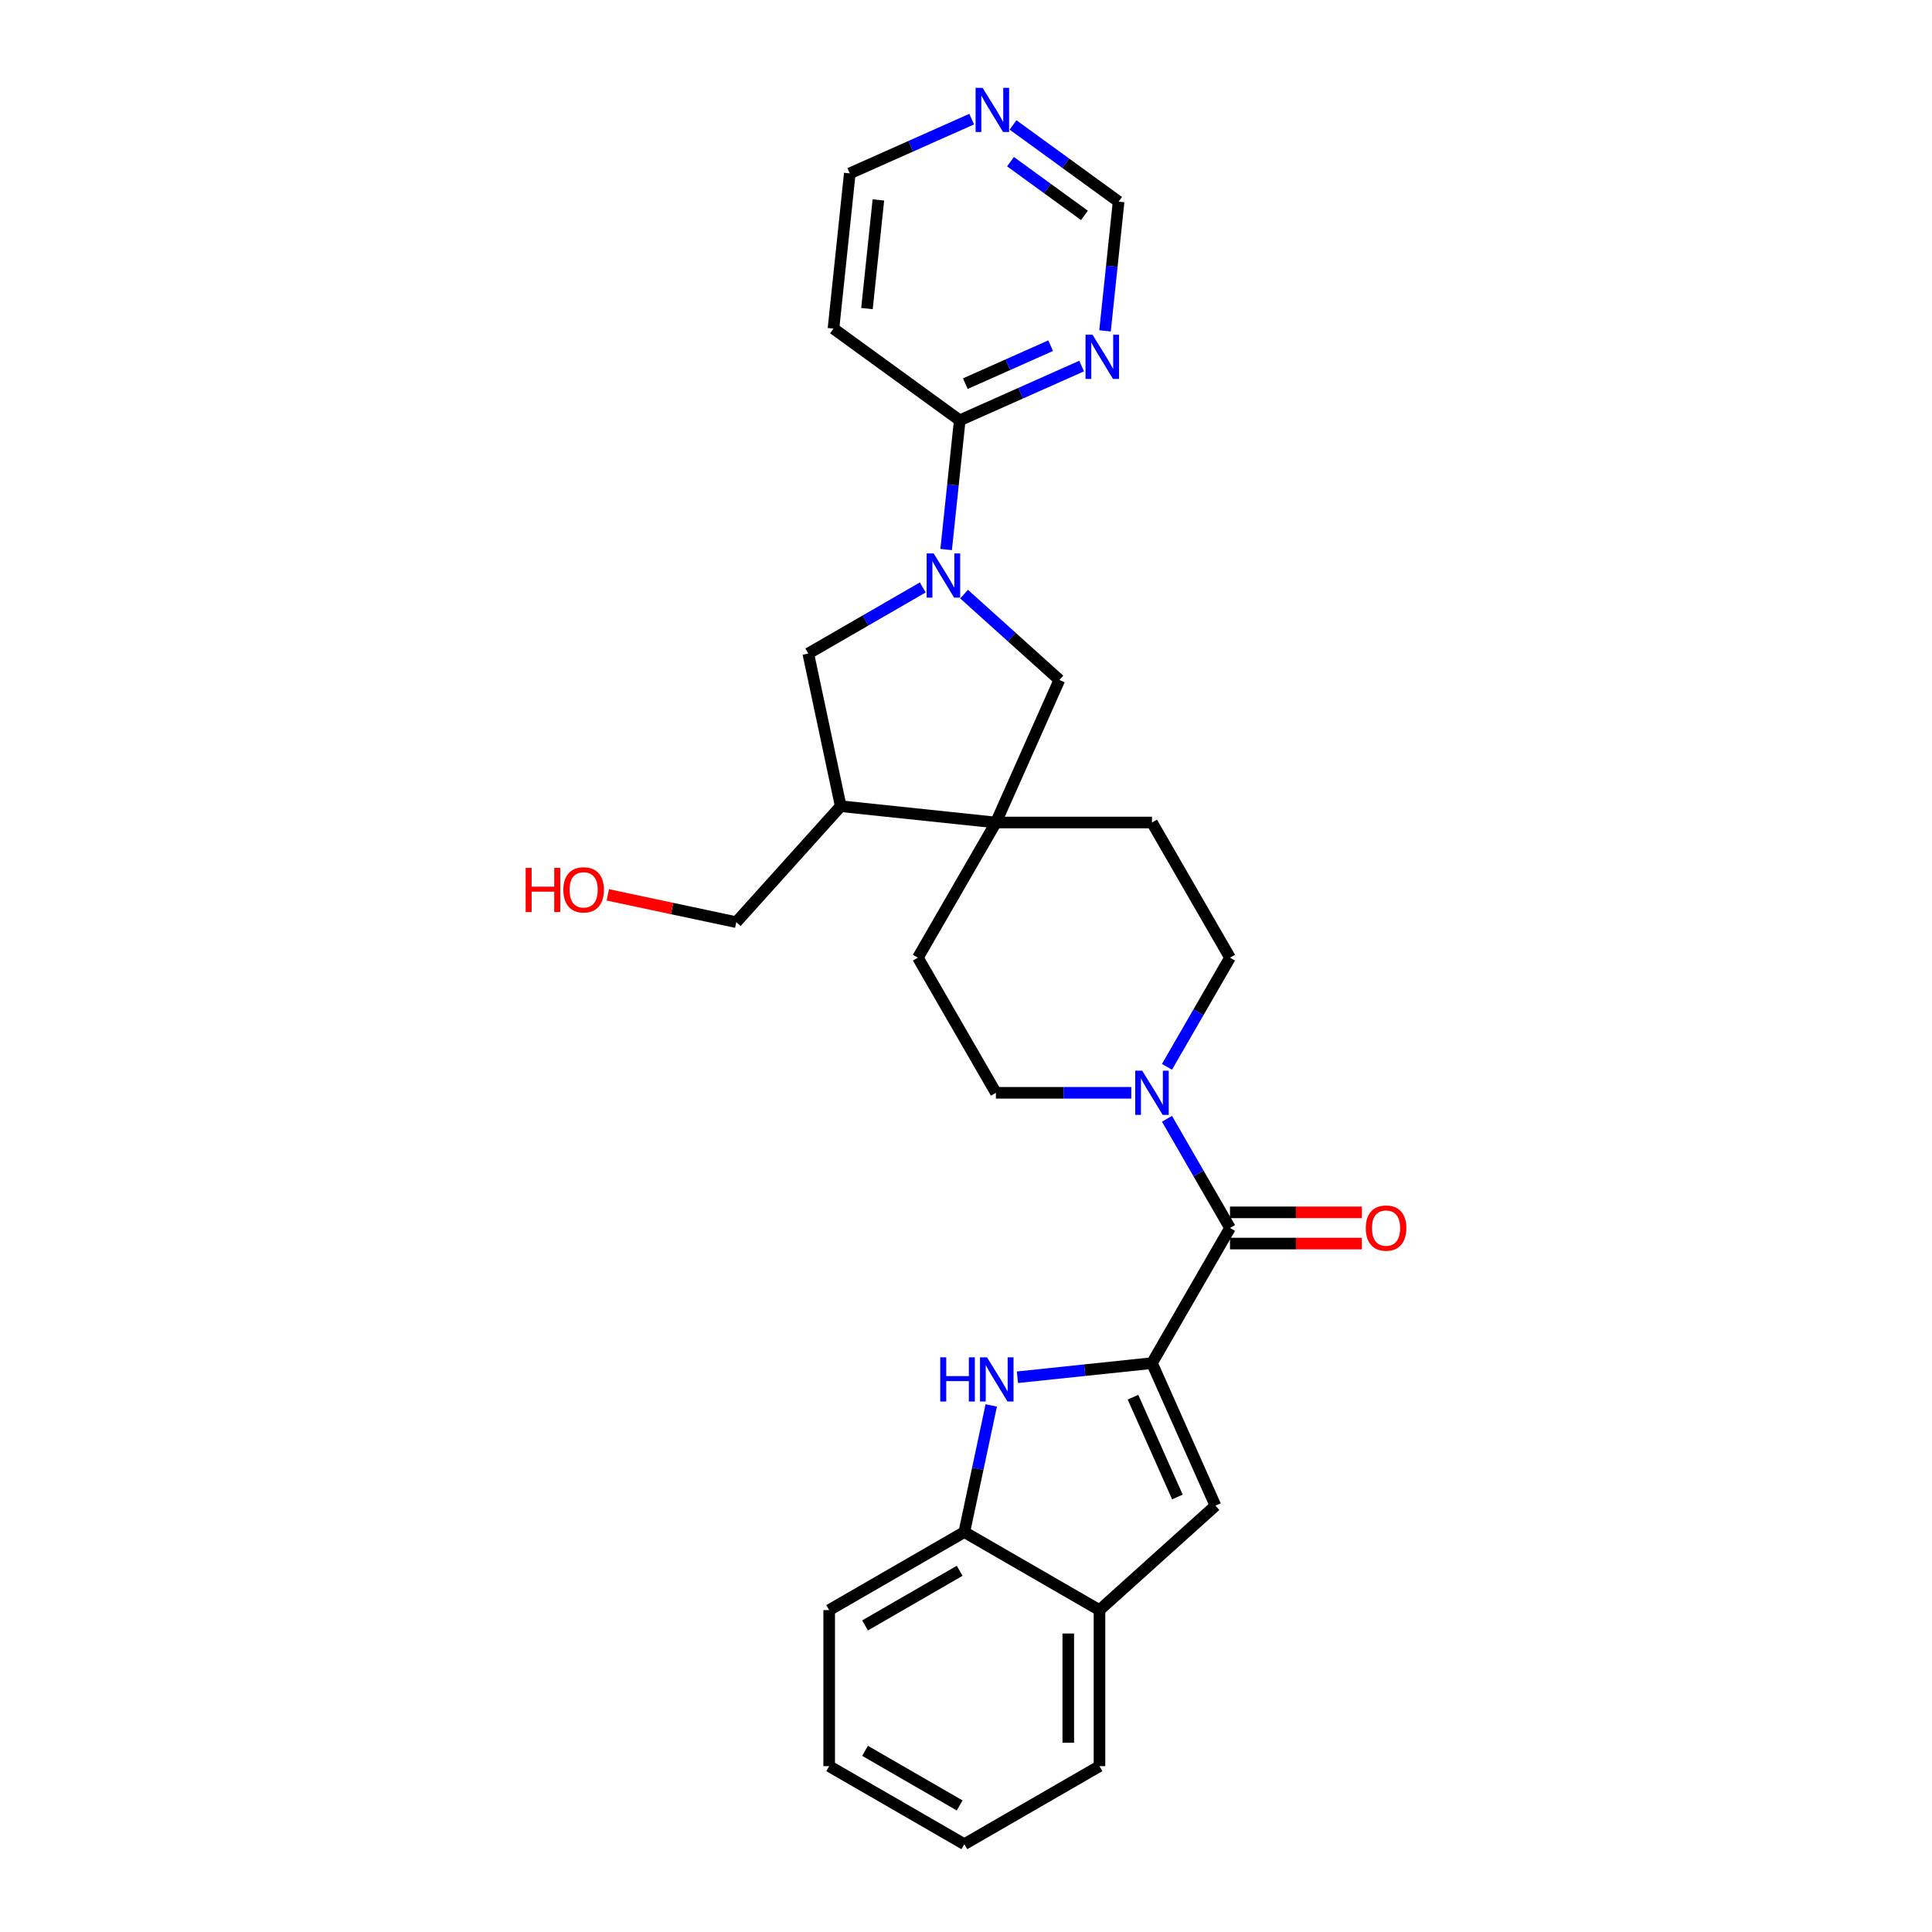 <?xml version='1.0' encoding='iso-8859-1'?>
<svg version='1.1' baseProfile='full'
              xmlns='http://www.w3.org/2000/svg'
                      xmlns:rdkit='http://www.rdkit.org/xml'
                      xmlns:xlink='http://www.w3.org/1999/xlink'
                  xml:space='preserve'
width='1000px' height='1000px' viewBox='0 0 1000 1000'>
<!-- END OF HEADER -->
<rect style='opacity:1.0;fill:#FFFFFF;stroke:none' width='1000' height='1000' x='0' y='0'> </rect>
<path class='bond-1' d='M 596.259,705.543 L 561.441,709.202' style='fill:none;fill-rule:evenodd;stroke:#000000;stroke-width:6px;stroke-linecap:butt;stroke-linejoin:miter;stroke-opacity:1' />
<path class='bond-1' d='M 561.441,709.202 L 526.622,712.862' style='fill:none;fill-rule:evenodd;stroke:#0000FF;stroke-width:6px;stroke-linecap:butt;stroke-linejoin:miter;stroke-opacity:1' />
<path class='bond-2' d='M 596.259,705.543 L 636.647,635.589' style='fill:none;fill-rule:evenodd;stroke:#000000;stroke-width:6px;stroke-linecap:butt;stroke-linejoin:miter;stroke-opacity:1' />
<path class='bond-3' d='M 596.259,705.543 L 629.114,779.334' style='fill:none;fill-rule:evenodd;stroke:#000000;stroke-width:6px;stroke-linecap:butt;stroke-linejoin:miter;stroke-opacity:1' />
<path class='bond-3' d='M 586.429,723.182 L 609.427,774.836' style='fill:none;fill-rule:evenodd;stroke:#000000;stroke-width:6px;stroke-linecap:butt;stroke-linejoin:miter;stroke-opacity:1' />
<path class='bond-0' d='M 499.006,307.519 L 523.672,329.729' style='fill:none;fill-rule:evenodd;stroke:#0000FF;stroke-width:6px;stroke-linecap:butt;stroke-linejoin:miter;stroke-opacity:1' />
<path class='bond-0' d='M 523.672,329.729 L 548.339,351.938' style='fill:none;fill-rule:evenodd;stroke:#000000;stroke-width:6px;stroke-linecap:butt;stroke-linejoin:miter;stroke-opacity:1' />
<path class='bond-6' d='M 489.726,284.432 L 493.24,250.995' style='fill:none;fill-rule:evenodd;stroke:#0000FF;stroke-width:6px;stroke-linecap:butt;stroke-linejoin:miter;stroke-opacity:1' />
<path class='bond-6' d='M 493.24,250.995 L 496.754,217.557' style='fill:none;fill-rule:evenodd;stroke:#000000;stroke-width:6px;stroke-linecap:butt;stroke-linejoin:miter;stroke-opacity:1' />
<path class='bond-31' d='M 477.617,304.064 L 447.987,321.171' style='fill:none;fill-rule:evenodd;stroke:#0000FF;stroke-width:6px;stroke-linecap:butt;stroke-linejoin:miter;stroke-opacity:1' />
<path class='bond-31' d='M 447.987,321.171 L 418.358,338.277' style='fill:none;fill-rule:evenodd;stroke:#000000;stroke-width:6px;stroke-linecap:butt;stroke-linejoin:miter;stroke-opacity:1' />
<path class='bond-10' d='M 513.067,727.443 L 506.1,760.219' style='fill:none;fill-rule:evenodd;stroke:#0000FF;stroke-width:6px;stroke-linecap:butt;stroke-linejoin:miter;stroke-opacity:1' />
<path class='bond-10' d='M 506.1,760.219 L 499.133,792.996' style='fill:none;fill-rule:evenodd;stroke:#000000;stroke-width:6px;stroke-linecap:butt;stroke-linejoin:miter;stroke-opacity:1' />
<path class='bond-4' d='M 636.647,635.589 L 620.338,607.341' style='fill:none;fill-rule:evenodd;stroke:#000000;stroke-width:6px;stroke-linecap:butt;stroke-linejoin:miter;stroke-opacity:1' />
<path class='bond-4' d='M 620.338,607.341 L 604.029,579.093' style='fill:none;fill-rule:evenodd;stroke:#0000FF;stroke-width:6px;stroke-linecap:butt;stroke-linejoin:miter;stroke-opacity:1' />
<path class='bond-13' d='M 636.647,643.667 L 670.774,643.667' style='fill:none;fill-rule:evenodd;stroke:#000000;stroke-width:6px;stroke-linecap:butt;stroke-linejoin:miter;stroke-opacity:1' />
<path class='bond-13' d='M 670.774,643.667 L 704.902,643.667' style='fill:none;fill-rule:evenodd;stroke:#FF0000;stroke-width:6px;stroke-linecap:butt;stroke-linejoin:miter;stroke-opacity:1' />
<path class='bond-13' d='M 636.647,627.512 L 670.774,627.512' style='fill:none;fill-rule:evenodd;stroke:#000000;stroke-width:6px;stroke-linecap:butt;stroke-linejoin:miter;stroke-opacity:1' />
<path class='bond-13' d='M 670.774,627.512 L 704.902,627.512' style='fill:none;fill-rule:evenodd;stroke:#FF0000;stroke-width:6px;stroke-linecap:butt;stroke-linejoin:miter;stroke-opacity:1' />
<path class='bond-12' d='M 629.114,779.334 L 569.086,833.383' style='fill:none;fill-rule:evenodd;stroke:#000000;stroke-width:6px;stroke-linecap:butt;stroke-linejoin:miter;stroke-opacity:1' />
<path class='bond-14' d='M 604.029,552.179 L 620.338,523.931' style='fill:none;fill-rule:evenodd;stroke:#0000FF;stroke-width:6px;stroke-linecap:butt;stroke-linejoin:miter;stroke-opacity:1' />
<path class='bond-14' d='M 620.338,523.931 L 636.647,495.683' style='fill:none;fill-rule:evenodd;stroke:#000000;stroke-width:6px;stroke-linecap:butt;stroke-linejoin:miter;stroke-opacity:1' />
<path class='bond-15' d='M 585.565,565.636 L 550.525,565.636' style='fill:none;fill-rule:evenodd;stroke:#0000FF;stroke-width:6px;stroke-linecap:butt;stroke-linejoin:miter;stroke-opacity:1' />
<path class='bond-15' d='M 550.525,565.636 L 515.485,565.636' style='fill:none;fill-rule:evenodd;stroke:#000000;stroke-width:6px;stroke-linecap:butt;stroke-linejoin:miter;stroke-opacity:1' />
<path class='bond-5' d='M 515.485,425.73 L 475.097,495.683' style='fill:none;fill-rule:evenodd;stroke:#000000;stroke-width:6px;stroke-linecap:butt;stroke-linejoin:miter;stroke-opacity:1' />
<path class='bond-7' d='M 515.485,425.73 L 548.339,351.938' style='fill:none;fill-rule:evenodd;stroke:#000000;stroke-width:6px;stroke-linecap:butt;stroke-linejoin:miter;stroke-opacity:1' />
<path class='bond-9' d='M 515.485,425.73 L 435.152,417.287' style='fill:none;fill-rule:evenodd;stroke:#000000;stroke-width:6px;stroke-linecap:butt;stroke-linejoin:miter;stroke-opacity:1' />
<path class='bond-29' d='M 515.485,425.73 L 596.259,425.73' style='fill:none;fill-rule:evenodd;stroke:#000000;stroke-width:6px;stroke-linecap:butt;stroke-linejoin:miter;stroke-opacity:1' />
<path class='bond-11' d='M 496.754,217.557 L 528.303,203.511' style='fill:none;fill-rule:evenodd;stroke:#000000;stroke-width:6px;stroke-linecap:butt;stroke-linejoin:miter;stroke-opacity:1' />
<path class='bond-11' d='M 528.303,203.511 L 559.851,189.465' style='fill:none;fill-rule:evenodd;stroke:#0000FF;stroke-width:6px;stroke-linecap:butt;stroke-linejoin:miter;stroke-opacity:1' />
<path class='bond-11' d='M 499.648,198.585 L 521.732,188.753' style='fill:none;fill-rule:evenodd;stroke:#000000;stroke-width:6px;stroke-linecap:butt;stroke-linejoin:miter;stroke-opacity:1' />
<path class='bond-11' d='M 521.732,188.753 L 543.816,178.92' style='fill:none;fill-rule:evenodd;stroke:#0000FF;stroke-width:6px;stroke-linecap:butt;stroke-linejoin:miter;stroke-opacity:1' />
<path class='bond-19' d='M 496.754,217.557 L 431.406,170.079' style='fill:none;fill-rule:evenodd;stroke:#000000;stroke-width:6px;stroke-linecap:butt;stroke-linejoin:miter;stroke-opacity:1' />
<path class='bond-8' d='M 418.358,338.277 L 435.152,417.287' style='fill:none;fill-rule:evenodd;stroke:#000000;stroke-width:6px;stroke-linecap:butt;stroke-linejoin:miter;stroke-opacity:1' />
<path class='bond-22' d='M 435.152,417.287 L 381.103,477.314' style='fill:none;fill-rule:evenodd;stroke:#000000;stroke-width:6px;stroke-linecap:butt;stroke-linejoin:miter;stroke-opacity:1' />
<path class='bond-24' d='M 499.133,792.996 L 429.18,833.383' style='fill:none;fill-rule:evenodd;stroke:#000000;stroke-width:6px;stroke-linecap:butt;stroke-linejoin:miter;stroke-opacity:1' />
<path class='bond-24' d='M 496.718,813.044 L 447.75,841.316' style='fill:none;fill-rule:evenodd;stroke:#000000;stroke-width:6px;stroke-linecap:butt;stroke-linejoin:miter;stroke-opacity:1' />
<path class='bond-28' d='M 499.133,792.996 L 569.086,833.383' style='fill:none;fill-rule:evenodd;stroke:#000000;stroke-width:6px;stroke-linecap:butt;stroke-linejoin:miter;stroke-opacity:1' />
<path class='bond-20' d='M 571.96,171.246 L 575.475,137.808' style='fill:none;fill-rule:evenodd;stroke:#0000FF;stroke-width:6px;stroke-linecap:butt;stroke-linejoin:miter;stroke-opacity:1' />
<path class='bond-20' d='M 575.475,137.808 L 578.989,104.371' style='fill:none;fill-rule:evenodd;stroke:#000000;stroke-width:6px;stroke-linecap:butt;stroke-linejoin:miter;stroke-opacity:1' />
<path class='bond-25' d='M 569.086,833.383 L 569.086,914.158' style='fill:none;fill-rule:evenodd;stroke:#000000;stroke-width:6px;stroke-linecap:butt;stroke-linejoin:miter;stroke-opacity:1' />
<path class='bond-25' d='M 552.931,845.499 L 552.931,902.042' style='fill:none;fill-rule:evenodd;stroke:#000000;stroke-width:6px;stroke-linecap:butt;stroke-linejoin:miter;stroke-opacity:1' />
<path class='bond-17' d='M 636.647,495.683 L 596.259,425.73' style='fill:none;fill-rule:evenodd;stroke:#000000;stroke-width:6px;stroke-linecap:butt;stroke-linejoin:miter;stroke-opacity:1' />
<path class='bond-18' d='M 515.485,565.636 L 475.097,495.683' style='fill:none;fill-rule:evenodd;stroke:#000000;stroke-width:6px;stroke-linecap:butt;stroke-linejoin:miter;stroke-opacity:1' />
<path class='bond-16' d='M 502.946,61.654 L 471.398,75.7' style='fill:none;fill-rule:evenodd;stroke:#0000FF;stroke-width:6px;stroke-linecap:butt;stroke-linejoin:miter;stroke-opacity:1' />
<path class='bond-16' d='M 471.398,75.7 L 439.849,89.746' style='fill:none;fill-rule:evenodd;stroke:#000000;stroke-width:6px;stroke-linecap:butt;stroke-linejoin:miter;stroke-opacity:1' />
<path class='bond-32' d='M 524.336,64.662 L 551.662,84.516' style='fill:none;fill-rule:evenodd;stroke:#0000FF;stroke-width:6px;stroke-linecap:butt;stroke-linejoin:miter;stroke-opacity:1' />
<path class='bond-32' d='M 551.662,84.516 L 578.989,104.371' style='fill:none;fill-rule:evenodd;stroke:#000000;stroke-width:6px;stroke-linecap:butt;stroke-linejoin:miter;stroke-opacity:1' />
<path class='bond-32' d='M 523.038,83.688 L 542.167,97.586' style='fill:none;fill-rule:evenodd;stroke:#0000FF;stroke-width:6px;stroke-linecap:butt;stroke-linejoin:miter;stroke-opacity:1' />
<path class='bond-32' d='M 542.167,97.586 L 561.296,111.484' style='fill:none;fill-rule:evenodd;stroke:#000000;stroke-width:6px;stroke-linecap:butt;stroke-linejoin:miter;stroke-opacity:1' />
<path class='bond-21' d='M 431.406,170.079 L 439.849,89.746' style='fill:none;fill-rule:evenodd;stroke:#000000;stroke-width:6px;stroke-linecap:butt;stroke-linejoin:miter;stroke-opacity:1' />
<path class='bond-21' d='M 448.739,159.718 L 454.649,103.485' style='fill:none;fill-rule:evenodd;stroke:#000000;stroke-width:6px;stroke-linecap:butt;stroke-linejoin:miter;stroke-opacity:1' />
<path class='bond-23' d='M 381.103,477.314 L 347.858,470.248' style='fill:none;fill-rule:evenodd;stroke:#000000;stroke-width:6px;stroke-linecap:butt;stroke-linejoin:miter;stroke-opacity:1' />
<path class='bond-23' d='M 347.858,470.248 L 314.613,463.181' style='fill:none;fill-rule:evenodd;stroke:#FF0000;stroke-width:6px;stroke-linecap:butt;stroke-linejoin:miter;stroke-opacity:1' />
<path class='bond-27' d='M 429.18,833.383 L 429.18,914.158' style='fill:none;fill-rule:evenodd;stroke:#000000;stroke-width:6px;stroke-linecap:butt;stroke-linejoin:miter;stroke-opacity:1' />
<path class='bond-26' d='M 569.086,914.158 L 499.133,954.545' style='fill:none;fill-rule:evenodd;stroke:#000000;stroke-width:6px;stroke-linecap:butt;stroke-linejoin:miter;stroke-opacity:1' />
<path class='bond-30' d='M 499.133,954.545 L 429.18,914.158' style='fill:none;fill-rule:evenodd;stroke:#000000;stroke-width:6px;stroke-linecap:butt;stroke-linejoin:miter;stroke-opacity:1' />
<path class='bond-30' d='M 496.718,934.497 L 447.75,906.225' style='fill:none;fill-rule:evenodd;stroke:#000000;stroke-width:6px;stroke-linecap:butt;stroke-linejoin:miter;stroke-opacity:1' />
<path  class='atom-1' d='M 483.255 286.452
L 490.751 298.568
Q 491.494 299.764, 492.689 301.928
Q 493.885 304.093, 493.949 304.222
L 493.949 286.452
L 496.986 286.452
L 496.986 309.327
L 493.852 309.327
L 485.807 296.08
Q 484.87 294.529, 483.869 292.752
Q 482.899 290.975, 482.609 290.426
L 482.609 309.327
L 479.636 309.327
L 479.636 286.452
L 483.255 286.452
' fill='#0000FF'/>
<path  class='atom-2' d='M 486.67 702.548
L 489.772 702.548
L 489.772 712.273
L 501.468 712.273
L 501.468 702.548
L 504.57 702.548
L 504.57 725.424
L 501.468 725.424
L 501.468 714.858
L 489.772 714.858
L 489.772 725.424
L 486.67 725.424
L 486.67 702.548
' fill='#0000FF'/>
<path  class='atom-2' d='M 510.871 702.548
L 518.366 714.664
Q 519.11 715.86, 520.305 718.025
Q 521.501 720.189, 521.565 720.319
L 521.565 702.548
L 524.602 702.548
L 524.602 725.424
L 521.468 725.424
L 513.423 712.176
Q 512.486 710.626, 511.484 708.849
Q 510.515 707.072, 510.224 706.522
L 510.224 725.424
L 507.252 725.424
L 507.252 702.548
L 510.871 702.548
' fill='#0000FF'/>
<path  class='atom-5' d='M 591.203 554.199
L 598.699 566.315
Q 599.442 567.51, 600.637 569.675
Q 601.833 571.84, 601.898 571.969
L 601.898 554.199
L 604.935 554.199
L 604.935 577.074
L 601.801 577.074
L 593.755 563.827
Q 592.818 562.276, 591.817 560.499
Q 590.848 558.722, 590.557 558.173
L 590.557 577.074
L 587.584 577.074
L 587.584 554.199
L 591.203 554.199
' fill='#0000FF'/>
<path  class='atom-12' d='M 565.49 173.265
L 572.985 185.382
Q 573.729 186.577, 574.924 188.742
Q 576.12 190.907, 576.184 191.036
L 576.184 173.265
L 579.221 173.265
L 579.221 196.141
L 576.087 196.141
L 568.042 182.894
Q 567.105 181.343, 566.103 179.566
Q 565.134 177.789, 564.843 177.239
L 564.843 196.141
L 561.871 196.141
L 561.871 173.265
L 565.49 173.265
' fill='#0000FF'/>
<path  class='atom-14' d='M 706.921 635.654
Q 706.921 630.161, 709.635 627.092
Q 712.349 624.022, 717.422 624.022
Q 722.495 624.022, 725.209 627.092
Q 727.923 630.161, 727.923 635.654
Q 727.923 641.211, 725.176 644.378
Q 722.43 647.512, 717.422 647.512
Q 712.381 647.512, 709.635 644.378
Q 706.921 641.244, 706.921 635.654
M 717.422 644.927
Q 720.911 644.927, 722.785 642.601
Q 724.692 640.242, 724.692 635.654
Q 724.692 631.163, 722.785 628.901
Q 720.911 626.607, 717.422 626.607
Q 713.932 626.607, 712.026 628.869
Q 710.152 631.131, 710.152 635.654
Q 710.152 640.274, 712.026 642.601
Q 713.932 644.927, 717.422 644.927
' fill='#FF0000'/>
<path  class='atom-17' d='M 508.585 45.455
L 516.08 57.571
Q 516.824 58.766, 518.019 60.931
Q 519.215 63.096, 519.279 63.225
L 519.279 45.455
L 522.316 45.455
L 522.316 68.33
L 519.182 68.33
L 511.137 55.083
Q 510.2 53.532, 509.198 51.755
Q 508.229 49.978, 507.938 49.429
L 507.938 68.33
L 504.966 68.33
L 504.966 45.455
L 508.585 45.455
' fill='#0000FF'/>
<path  class='atom-24' d='M 272.077 449.212
L 275.179 449.212
L 275.179 458.937
L 286.875 458.937
L 286.875 449.212
L 289.977 449.212
L 289.977 472.087
L 286.875 472.087
L 286.875 461.522
L 275.179 461.522
L 275.179 472.087
L 272.077 472.087
L 272.077 449.212
' fill='#FF0000'/>
<path  class='atom-24' d='M 291.593 460.585
Q 291.593 455.092, 294.307 452.023
Q 297.021 448.953, 302.093 448.953
Q 307.166 448.953, 309.88 452.023
Q 312.594 455.092, 312.594 460.585
Q 312.594 466.142, 309.848 469.308
Q 307.101 472.443, 302.093 472.443
Q 297.053 472.443, 294.307 469.308
Q 291.593 466.174, 291.593 460.585
M 302.093 469.858
Q 305.583 469.858, 307.457 467.531
Q 309.363 465.173, 309.363 460.585
Q 309.363 456.094, 307.457 453.832
Q 305.583 451.538, 302.093 451.538
Q 298.604 451.538, 296.698 453.8
Q 294.824 456.061, 294.824 460.585
Q 294.824 465.205, 296.698 467.531
Q 298.604 469.858, 302.093 469.858
' fill='#FF0000'/>
</svg>
